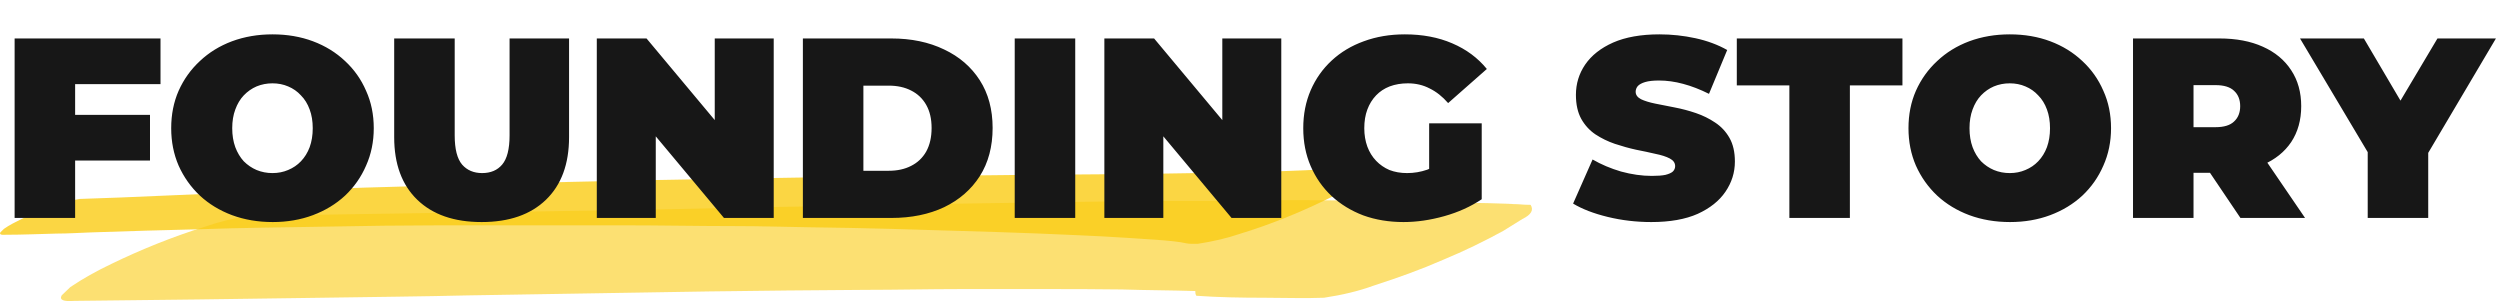 <svg width="390" height="47" viewBox="0 0 390 47" fill="none" xmlns="http://www.w3.org/2000/svg">
<g clip-path="url(#clip0_36_7758)">
<path opacity="0.6" d="M190.551 31.342C189.264 31.342 187.922 31.342 186.635 31.342C183.838 31.342 181.04 31.342 178.243 31.342C167.222 31.526 156.2 31.649 145.179 31.833C136.34 31.956 127.556 32.202 118.717 32.325C110.605 32.509 102.548 32.693 94.436 32.816C82.352 33 70.268 33.184 58.128 33.368C51.806 33.491 45.484 33.553 39.162 33.614C36.589 33.982 34.183 34.596 32.057 35.333C26.742 36.991 21.819 39.017 17.511 41.105C15.049 42.272 12.867 43.5 10.965 44.789C10.518 45.219 10.07 45.649 9.623 46.079C9.231 46.816 9.902 47.061 11.581 46.938C24.448 46.816 37.316 46.632 50.239 46.447C57.848 46.325 65.512 46.263 73.121 46.079C85.597 45.895 98.017 45.649 110.493 45.465C118.605 45.342 126.661 45.281 134.773 45.219C139.864 45.219 144.955 45.096 149.99 45.096C154.186 45.096 158.382 45.096 162.578 45.096C166.774 45.096 170.97 45.096 175.11 45.158C178.858 45.281 182.663 45.281 186.467 45.403C186.467 45.649 186.467 45.895 186.635 46.14C190.103 46.386 193.684 46.447 197.153 46.447C200.286 46.447 203.474 46.57 206.551 46.447C209.405 46.017 211.978 45.403 214.328 44.544C218.132 43.316 221.713 42.026 225.069 40.553C228.482 39.14 231.615 37.605 234.524 36.009C235.531 35.395 236.482 34.781 237.489 34.167C238.888 33.491 239.28 32.754 238.776 31.956C237.769 31.956 236.706 31.833 235.699 31.833C236.371 31.833 236.986 31.833 237.657 31.895C234.021 31.71 230.384 31.649 226.748 31.588C223.951 31.526 221.209 31.465 218.412 31.403C213.489 31.281 208.51 31.281 203.586 31.219C202.356 31.219 201.069 31.219 199.838 31.219C196.761 31.219 193.628 31.219 190.551 31.219V31.342Z" fill="#FACC14"/>
<path opacity="0.8" d="M211.978 26C209.293 26.246 206.551 26.43 203.81 26.553C201.348 26.675 198.831 26.737 196.369 26.798C190.887 26.921 185.404 27.044 179.921 27.105C171.082 27.228 162.186 27.228 153.347 27.351C143.389 27.474 133.486 27.535 123.528 27.719C113.57 27.904 103.667 28.026 93.709 28.272C88.114 28.395 82.52 28.517 76.981 28.64C72.617 28.763 68.254 28.947 63.89 29.07C59.358 29.193 54.771 29.316 50.239 29.5C44.7 29.746 39.218 29.991 33.679 30.175C30.826 30.298 27.917 30.421 25.064 30.544C20.868 30.728 16.616 30.912 12.42 31.035C11.357 31.219 10.35 31.465 9.455 31.772C7.217 32.447 5.203 33.307 3.357 34.167C2.35 34.658 1.398 35.149 0.615 35.702C0.447 35.886 0.224 36.07 0.056 36.254C-0.112 36.561 0.168 36.684 0.895 36.623C3.524 36.623 6.154 36.5 8.839 36.439C10.63 36.439 12.42 36.316 14.21 36.254C19.86 36.07 25.511 35.886 31.106 35.763C34.406 35.64 37.651 35.579 40.952 35.517C47.218 35.395 53.484 35.333 59.75 35.211C62.827 35.211 65.848 35.149 68.925 35.149C75.135 35.149 81.345 35.149 87.555 35.149C90.744 35.149 93.933 35.149 97.121 35.149C102.996 35.149 108.87 35.272 114.744 35.272C118.605 35.272 122.465 35.395 126.325 35.456C130.521 35.517 134.717 35.579 138.913 35.702C144.396 35.886 149.878 36.009 155.361 36.193C159.557 36.316 163.753 36.5 167.949 36.684C170.634 36.807 173.32 36.93 176.005 37.114C177.516 37.237 179.082 37.298 180.593 37.421C182.159 37.544 183.781 37.667 185.18 37.974C185.46 38.035 185.851 38.035 186.355 38.035C186.523 38.035 186.691 38.035 186.858 38.035C189.208 37.667 191.39 37.175 193.348 36.5C198.215 35.026 202.635 33.184 206.607 31.281C208.845 30.237 210.803 29.132 212.538 27.904C212.985 27.535 215.111 25.939 212.705 25.939C212.482 25.939 212.258 25.939 211.978 25.939V26Z" fill="#FACC14"/>
</g>
<path d="M11.08 17.92H23.4V25.04H11.08V17.92ZM11.72 34H2.28V6H25.04V13.12H11.72V34ZM42.547 34.64C40.254 34.64 38.133 34.28 36.187 33.56C34.267 32.84 32.6 31.827 31.187 30.52C29.773 29.187 28.667 27.627 27.867 25.84C27.093 24.053 26.707 22.107 26.707 20C26.707 17.867 27.093 15.92 27.867 14.16C28.667 12.373 29.773 10.827 31.187 9.52C32.6 8.187 34.267 7.16 36.187 6.44C38.133 5.72 40.24 5.36 42.507 5.36C44.8 5.36 46.907 5.72 48.827 6.44C50.747 7.16 52.413 8.187 53.827 9.52C55.24 10.827 56.334 12.373 57.107 14.16C57.907 15.92 58.307 17.867 58.307 20C58.307 22.107 57.907 24.053 57.107 25.84C56.334 27.627 55.24 29.187 53.827 30.52C52.413 31.827 50.747 32.84 48.827 33.56C46.907 34.28 44.813 34.64 42.547 34.64ZM42.507 27C43.387 27 44.2 26.84 44.947 26.52C45.72 26.2 46.387 25.747 46.947 25.16C47.533 24.547 47.987 23.813 48.307 22.96C48.627 22.08 48.787 21.093 48.787 20C48.787 18.907 48.627 17.933 48.307 17.08C47.987 16.2 47.533 15.467 46.947 14.88C46.387 14.267 45.72 13.8 44.947 13.48C44.2 13.16 43.387 13 42.507 13C41.627 13 40.8 13.16 40.027 13.48C39.28 13.8 38.614 14.267 38.027 14.88C37.467 15.467 37.027 16.2 36.707 17.08C36.387 17.933 36.227 18.907 36.227 20C36.227 21.093 36.387 22.08 36.707 22.96C37.027 23.813 37.467 24.547 38.027 25.16C38.614 25.747 39.28 26.2 40.027 26.52C40.8 26.84 41.627 27 42.507 27ZM75.133 34.64C70.84 34.64 67.493 33.48 65.093 31.16C62.693 28.84 61.493 25.587 61.493 21.4V6H70.933V21.12C70.933 23.253 71.32 24.773 72.093 25.68C72.867 26.56 73.906 27 75.213 27C76.546 27 77.587 26.56 78.333 25.68C79.106 24.773 79.493 23.253 79.493 21.12V6H88.773V21.4C88.773 25.587 87.573 28.84 85.173 31.16C82.773 33.48 79.427 34.64 75.133 34.64ZM93.1 34V6H100.86L115.1 23.04H111.5V6H120.7V34H112.94L98.7 16.96H102.3V34H93.1ZM125.249 34V6H139.049C142.169 6 144.915 6.573 147.289 7.72C149.662 8.84 151.515 10.44 152.849 12.52C154.182 14.6 154.849 17.08 154.849 19.96C154.849 22.867 154.182 25.373 152.849 27.48C151.515 29.56 149.662 31.173 147.289 32.32C144.915 33.44 142.169 34 139.049 34H125.249ZM134.689 26.64H138.649C139.982 26.64 141.142 26.387 142.129 25.88C143.142 25.373 143.929 24.627 144.489 23.64C145.049 22.627 145.329 21.4 145.329 19.96C145.329 18.547 145.049 17.347 144.489 16.36C143.929 15.373 143.142 14.627 142.129 14.12C141.142 13.613 139.982 13.36 138.649 13.36H134.689V26.64ZM158.296 34V6H167.736V34H158.296ZM172.28 34V6H180.04L194.28 23.04H190.68V6H199.88V34H192.12L177.88 16.96H181.48V34H172.28ZM218.948 34.64C216.682 34.64 214.588 34.293 212.668 33.6C210.775 32.88 209.122 31.867 207.708 30.56C206.322 29.253 205.242 27.707 204.468 25.92C203.695 24.133 203.308 22.16 203.308 20C203.308 17.84 203.695 15.867 204.468 14.08C205.242 12.293 206.335 10.747 207.748 9.44C209.162 8.133 210.828 7.133 212.748 6.44C214.695 5.72 216.828 5.36 219.148 5.36C221.922 5.36 224.388 5.827 226.548 6.76C228.735 7.693 230.535 9.027 231.948 10.76L225.908 16.08C225.028 15.067 224.068 14.307 223.028 13.8C222.015 13.267 220.882 13 219.628 13C218.588 13 217.642 13.16 216.788 13.48C215.962 13.8 215.255 14.267 214.668 14.88C214.082 15.493 213.628 16.227 213.308 17.08C212.988 17.933 212.828 18.907 212.828 20C212.828 21.04 212.988 22 213.308 22.88C213.628 23.733 214.082 24.467 214.668 25.08C215.255 25.693 215.948 26.173 216.748 26.52C217.575 26.84 218.495 27 219.508 27C220.575 27 221.615 26.827 222.628 26.48C223.642 26.107 224.722 25.48 225.868 24.6L231.148 31.08C229.442 32.227 227.495 33.107 225.308 33.72C223.122 34.333 221.002 34.64 218.948 34.64ZM222.948 29.88V19.24H231.148V31.08L222.948 29.88ZM257.603 34.64C255.256 34.64 252.989 34.373 250.803 33.84C248.616 33.307 246.816 32.613 245.403 31.76L248.443 24.88C249.776 25.653 251.256 26.28 252.883 26.76C254.536 27.213 256.136 27.44 257.683 27.44C258.589 27.44 259.296 27.387 259.803 27.28C260.336 27.147 260.723 26.973 260.963 26.76C261.203 26.52 261.323 26.24 261.323 25.92C261.323 25.413 261.043 25.013 260.483 24.72C259.923 24.427 259.176 24.187 258.243 24C257.336 23.787 256.336 23.573 255.243 23.36C254.149 23.12 253.043 22.813 251.923 22.44C250.829 22.067 249.816 21.573 248.883 20.96C247.976 20.347 247.243 19.547 246.683 18.56C246.123 17.547 245.843 16.293 245.843 14.8C245.843 13.067 246.323 11.493 247.283 10.08C248.269 8.64 249.723 7.493 251.643 6.64C253.589 5.787 256.003 5.36 258.883 5.36C260.776 5.36 262.643 5.56 264.483 5.96C266.323 6.36 267.976 6.973 269.443 7.8L266.603 14.64C265.216 13.947 263.869 13.427 262.563 13.08C261.283 12.733 260.029 12.56 258.803 12.56C257.896 12.56 257.176 12.64 256.643 12.8C256.109 12.96 255.723 13.173 255.483 13.44C255.269 13.707 255.163 14 255.163 14.32C255.163 14.8 255.443 15.187 256.003 15.48C256.563 15.747 257.296 15.973 258.203 16.16C259.136 16.347 260.149 16.547 261.243 16.76C262.363 16.973 263.469 17.267 264.563 17.64C265.656 18.013 266.656 18.507 267.563 19.12C268.496 19.733 269.243 20.533 269.803 21.52C270.363 22.507 270.643 23.733 270.643 25.2C270.643 26.907 270.149 28.48 269.163 29.92C268.203 31.333 266.763 32.48 264.843 33.36C262.923 34.213 260.509 34.64 257.603 34.64ZM279.141 34V13.32H270.941V6H296.781V13.32H288.581V34H279.141ZM313.563 34.64C311.269 34.64 309.149 34.28 307.203 33.56C305.283 32.84 303.616 31.827 302.203 30.52C300.789 29.187 299.683 27.627 298.883 25.84C298.109 24.053 297.723 22.107 297.723 20C297.723 17.867 298.109 15.92 298.883 14.16C299.683 12.373 300.789 10.827 302.203 9.52C303.616 8.187 305.283 7.16 307.203 6.44C309.149 5.72 311.256 5.36 313.523 5.36C315.816 5.36 317.923 5.72 319.843 6.44C321.763 7.16 323.429 8.187 324.843 9.52C326.256 10.827 327.349 12.373 328.123 14.16C328.923 15.92 329.323 17.867 329.323 20C329.323 22.107 328.923 24.053 328.123 25.84C327.349 27.627 326.256 29.187 324.843 30.52C323.429 31.827 321.763 32.84 319.843 33.56C317.923 34.28 315.829 34.64 313.563 34.64ZM313.523 27C314.403 27 315.216 26.84 315.963 26.52C316.736 26.2 317.403 25.747 317.963 25.16C318.549 24.547 319.003 23.813 319.323 22.96C319.643 22.08 319.803 21.093 319.803 20C319.803 18.907 319.643 17.933 319.323 17.08C319.003 16.2 318.549 15.467 317.963 14.88C317.403 14.267 316.736 13.8 315.963 13.48C315.216 13.16 314.403 13 313.523 13C312.643 13 311.816 13.16 311.043 13.48C310.296 13.8 309.629 14.267 309.043 14.88C308.483 15.467 308.043 16.2 307.723 17.08C307.403 17.933 307.243 18.907 307.243 20C307.243 21.093 307.403 22.08 307.723 22.96C308.043 23.813 308.483 24.547 309.043 25.16C309.629 25.747 310.296 26.2 311.043 26.52C311.816 26.84 312.643 27 313.523 27ZM332.749 34V6H346.229C348.842 6 351.095 6.427 352.989 7.28C354.909 8.133 356.389 9.36 357.429 10.96C358.469 12.533 358.989 14.4 358.989 16.56C358.989 18.72 358.469 20.587 357.429 22.16C356.389 23.707 354.909 24.893 352.989 25.72C351.095 26.547 348.842 26.96 346.229 26.96H337.989L342.189 23.08V34H332.749ZM349.509 34L342.629 23.8H352.629L359.589 34H349.509ZM342.189 24.12L337.989 19.84H345.629C346.935 19.84 347.895 19.547 348.509 18.96C349.149 18.373 349.469 17.573 349.469 16.56C349.469 15.547 349.149 14.747 348.509 14.16C347.895 13.573 346.935 13.28 345.629 13.28H337.989L342.189 9V24.12ZM369.363 34V21.72L371.523 27.36L358.803 6H368.763L377.363 20.6H371.563L380.243 6H389.363L376.723 27.36L378.803 21.72V34H369.363Z" fill="#171717"/>
<defs>
<clipPath id="clip0_36_7758">
<rect width="239" height="21" fill="white" transform="translate(0 26)"/>
</clipPath>
</defs>
</svg>
